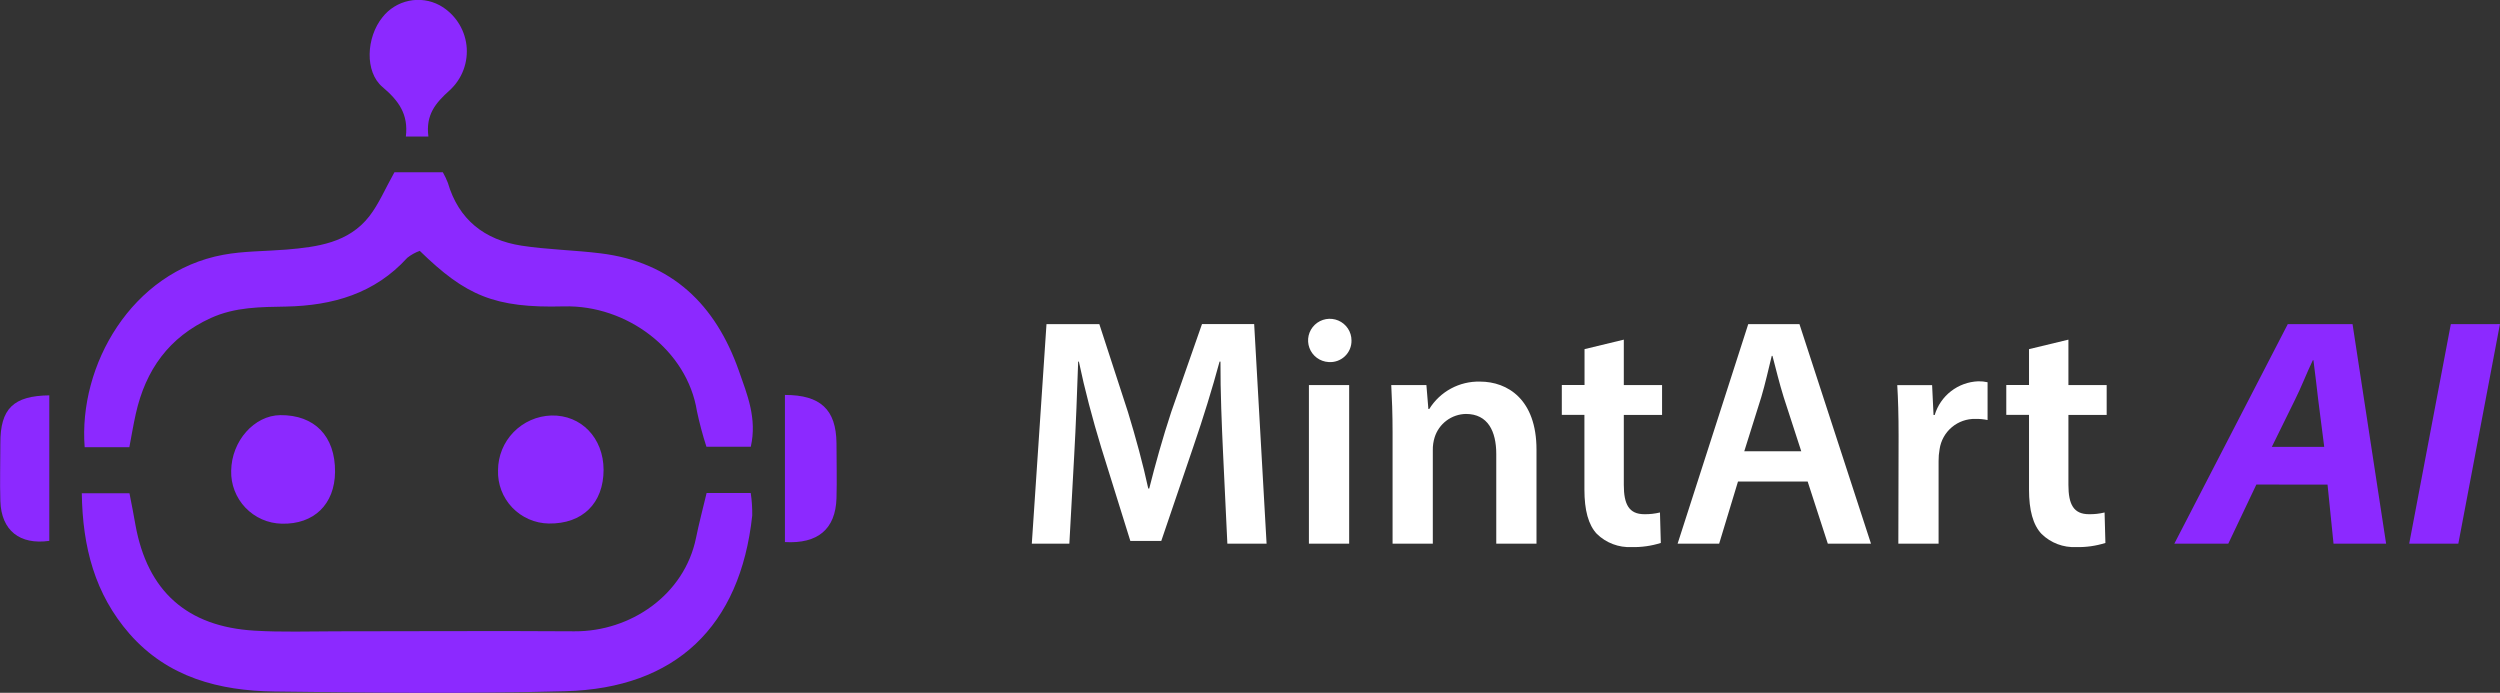 <svg width="166" height="46" viewBox="0 0 166 46" fill="none" xmlns="http://www.w3.org/2000/svg">
<rect x="0" y="0" width="166" height="46" fill="#333333" stroke="none"/>
<g clip-path="url(#clip0_548_403)">
<path d="M26.189 11.44H29.406C29.533 11.665 29.644 11.898 29.737 12.139C30.457 14.592 32.177 15.93 34.626 16.311C36.354 16.577 38.118 16.605 39.855 16.819C44.633 17.399 47.52 20.249 49.057 24.608C49.614 26.195 50.279 27.783 49.853 29.661H46.906C46.656 28.887 46.446 28.099 46.277 27.303C45.632 23.254 41.634 20.233 37.429 20.344C32.838 20.467 30.923 19.63 27.873 16.657C27.574 16.764 27.294 16.92 27.045 17.117C24.879 19.499 22.091 20.293 18.989 20.356C17.297 20.388 15.621 20.38 14.004 21.114C11.217 22.385 9.672 24.56 9.019 27.466C8.856 28.196 8.732 28.939 8.589 29.693H5.622C5.2 24.266 8.732 18.046 14.82 16.919C16.19 16.665 17.608 16.688 19.009 16.573C21.076 16.398 23.143 16.129 24.524 14.358C25.157 13.54 25.564 12.556 26.189 11.44Z" fill="#8C29FF"/>
<path d="M5.431 32.753H8.597C8.744 33.511 8.879 34.182 8.995 34.861C9.791 39.248 12.411 41.609 16.895 41.875C18.703 41.986 20.522 41.919 22.334 41.919C27.602 41.919 32.87 41.883 38.138 41.919C41.857 41.943 45.441 39.514 46.217 35.711C46.413 34.746 46.667 33.793 46.918 32.737H49.849C49.923 33.231 49.956 33.73 49.948 34.23C49.152 41.613 44.856 45.698 37.545 45.897C31.11 46.071 24.668 46 18.229 45.916C14.569 45.869 11.145 44.992 8.593 42.078C6.295 39.438 5.483 36.322 5.431 32.753Z" fill="#8C29FF"/>
<path d="M40.078 31.189C40.078 33.412 38.68 34.794 36.438 34.762C35.982 34.754 35.533 34.656 35.115 34.473C34.698 34.29 34.322 34.026 34.008 33.697C33.694 33.367 33.45 32.978 33.289 32.553C33.127 32.128 33.053 31.675 33.069 31.221C33.072 30.276 33.443 29.368 34.104 28.69C34.766 28.013 35.665 27.618 36.613 27.589C38.592 27.545 40.069 29.077 40.078 31.189Z" fill="#8C29FF"/>
<path d="M22.247 31.336C22.227 33.483 20.849 34.825 18.711 34.773C18.258 34.764 17.812 34.665 17.398 34.483C16.985 34.301 16.611 34.039 16.298 33.713C15.986 33.386 15.742 33.002 15.579 32.581C15.416 32.16 15.338 31.711 15.35 31.26C15.378 29.276 16.883 27.584 18.611 27.565C20.881 27.545 22.267 28.954 22.247 31.336Z" fill="#8C29FF"/>
<path d="M28.446 9.066H26.949C27.128 7.585 26.471 6.684 25.4 5.779C24.206 4.775 24.313 2.481 25.4 1.139C25.837 0.585 26.455 0.202 27.147 0.057C27.838 -0.089 28.559 0.013 29.183 0.345C29.672 0.614 30.089 0.996 30.4 1.458C30.712 1.92 30.908 2.449 30.974 3.002C31.039 3.555 30.971 4.115 30.776 4.637C30.581 5.159 30.265 5.626 29.852 6.002C28.916 6.843 28.259 7.621 28.446 9.066Z" fill="#8C29FF"/>
<path d="M52.119 26.224C54.476 26.224 55.519 27.188 55.543 29.427C55.543 30.65 55.579 31.868 55.543 33.087C55.479 35.135 54.301 36.12 52.119 35.993V26.224Z" fill="#8C29FF"/>
<path d="M3.273 26.251V35.913C1.322 36.191 0.088 35.234 0.024 33.277C-0.016 31.995 0.024 30.717 0.024 29.435C0.016 27.128 0.892 26.283 3.273 26.251Z" fill="#8C29FF"/>
<path d="M81.214 30.145C81.126 28.26 81.031 25.997 81.039 24.012H80.979C80.497 25.799 79.888 27.768 79.255 29.61L77.109 35.917H75.054L73.115 29.697C72.546 27.827 72.02 25.846 71.638 24.012H71.59C71.526 25.922 71.439 28.252 71.327 30.233L71.005 36.1H68.512L69.487 21.523H72.996L74.899 27.367C75.424 29.086 75.894 30.816 76.245 32.44H76.308C76.707 30.852 77.204 29.07 77.77 27.355L79.812 21.52H83.277L84.101 36.1H81.497L81.214 30.145Z" fill="white"/>
<path d="M89.739 22.603C89.744 22.799 89.707 22.995 89.631 23.177C89.555 23.358 89.442 23.522 89.298 23.658C89.155 23.793 88.985 23.897 88.799 23.963C88.613 24.029 88.415 24.055 88.218 24.04C87.937 24.024 87.667 23.927 87.44 23.76C87.214 23.593 87.042 23.363 86.945 23.1C86.848 22.836 86.83 22.55 86.894 22.277C86.959 22.004 87.102 21.755 87.306 21.562C87.511 21.369 87.767 21.24 88.045 21.19C88.322 21.141 88.608 21.174 88.866 21.284C89.125 21.395 89.346 21.579 89.501 21.813C89.656 22.048 89.739 22.322 89.739 22.603ZM86.912 36.099V25.568H89.584V36.099H86.912Z" fill="white"/>
<path d="M92.467 28.696C92.467 27.482 92.427 26.477 92.379 25.568H94.713L94.844 27.156H94.904C95.257 26.587 95.753 26.119 96.343 25.8C96.934 25.481 97.597 25.322 98.269 25.338C100.112 25.338 102.023 26.529 102.023 29.848V36.1H99.352V30.145C99.352 28.637 98.794 27.486 97.337 27.486C96.87 27.494 96.417 27.65 96.044 27.93C95.671 28.21 95.396 28.601 95.258 29.046C95.174 29.319 95.133 29.605 95.139 29.891V36.1H92.467V28.696Z" fill="white"/>
<path d="M107.821 22.552V25.569H110.361V27.553H107.821V32.198C107.821 33.488 108.163 34.143 109.187 34.143C109.535 34.149 109.883 34.11 110.222 34.028L110.278 36.052C109.65 36.25 108.993 36.343 108.335 36.326C107.912 36.346 107.491 36.279 107.095 36.129C106.7 35.98 106.34 35.751 106.037 35.457C105.464 34.854 105.205 33.869 105.205 32.504V27.549H103.704V25.565H105.213V23.183L107.821 22.552Z" fill="white"/>
<path d="M115.402 31.976L114.152 36.1H111.393L116.083 21.523H119.484L124.234 36.1H121.367L120.029 31.976H115.402ZM119.603 29.963L118.436 26.37C118.154 25.469 117.915 24.477 117.692 23.631H117.644C117.433 24.485 117.21 25.497 116.951 26.362L115.82 29.963H119.603Z" fill="white"/>
<path d="M126.066 28.954C126.066 27.545 126.034 26.509 125.978 25.572H128.292L128.387 27.557H128.463C128.65 26.93 129.03 26.377 129.548 25.975C130.066 25.574 130.698 25.344 131.354 25.318C131.563 25.313 131.771 25.335 131.975 25.381V27.89C131.713 27.836 131.446 27.81 131.179 27.815C130.602 27.8 130.04 27.997 129.6 28.368C129.16 28.739 128.871 29.259 128.789 29.828C128.742 30.089 128.719 30.355 128.722 30.621V36.099H126.05L126.066 28.954Z" fill="white"/>
<path d="M137.343 22.552V25.569H139.883V27.553H137.343V32.198C137.343 33.488 137.685 34.143 138.708 34.143C139.057 34.15 139.405 34.111 139.744 34.028L139.799 36.052C139.171 36.25 138.515 36.343 137.856 36.326C137.434 36.346 137.013 36.279 136.619 36.13C136.224 35.98 135.865 35.751 135.563 35.457C134.989 34.854 134.726 33.869 134.726 32.504V27.549H133.217V25.565H134.726V23.183L137.343 22.552Z" fill="white"/>
<path d="M149.822 32.174L147.958 36.1H144.375L151.908 21.523H156.209L158.438 36.1H154.946L154.548 32.178L149.822 32.174ZM154.329 29.673L153.931 26.561C153.839 25.767 153.72 24.739 153.612 23.917H153.573C153.174 24.743 152.804 25.719 152.378 26.565L150.849 29.673H154.329Z" fill="#8C29FF"/>
<path d="M165.996 21.52L163.233 36.1H159.971L162.735 21.523L165.996 21.52Z" fill="#8C29FF"/>
</g>
<defs>
<clipPath id="clip0_548_403">
<rect width="166" height="46" fill="white"/>
</clipPath>
</defs>
</svg>

